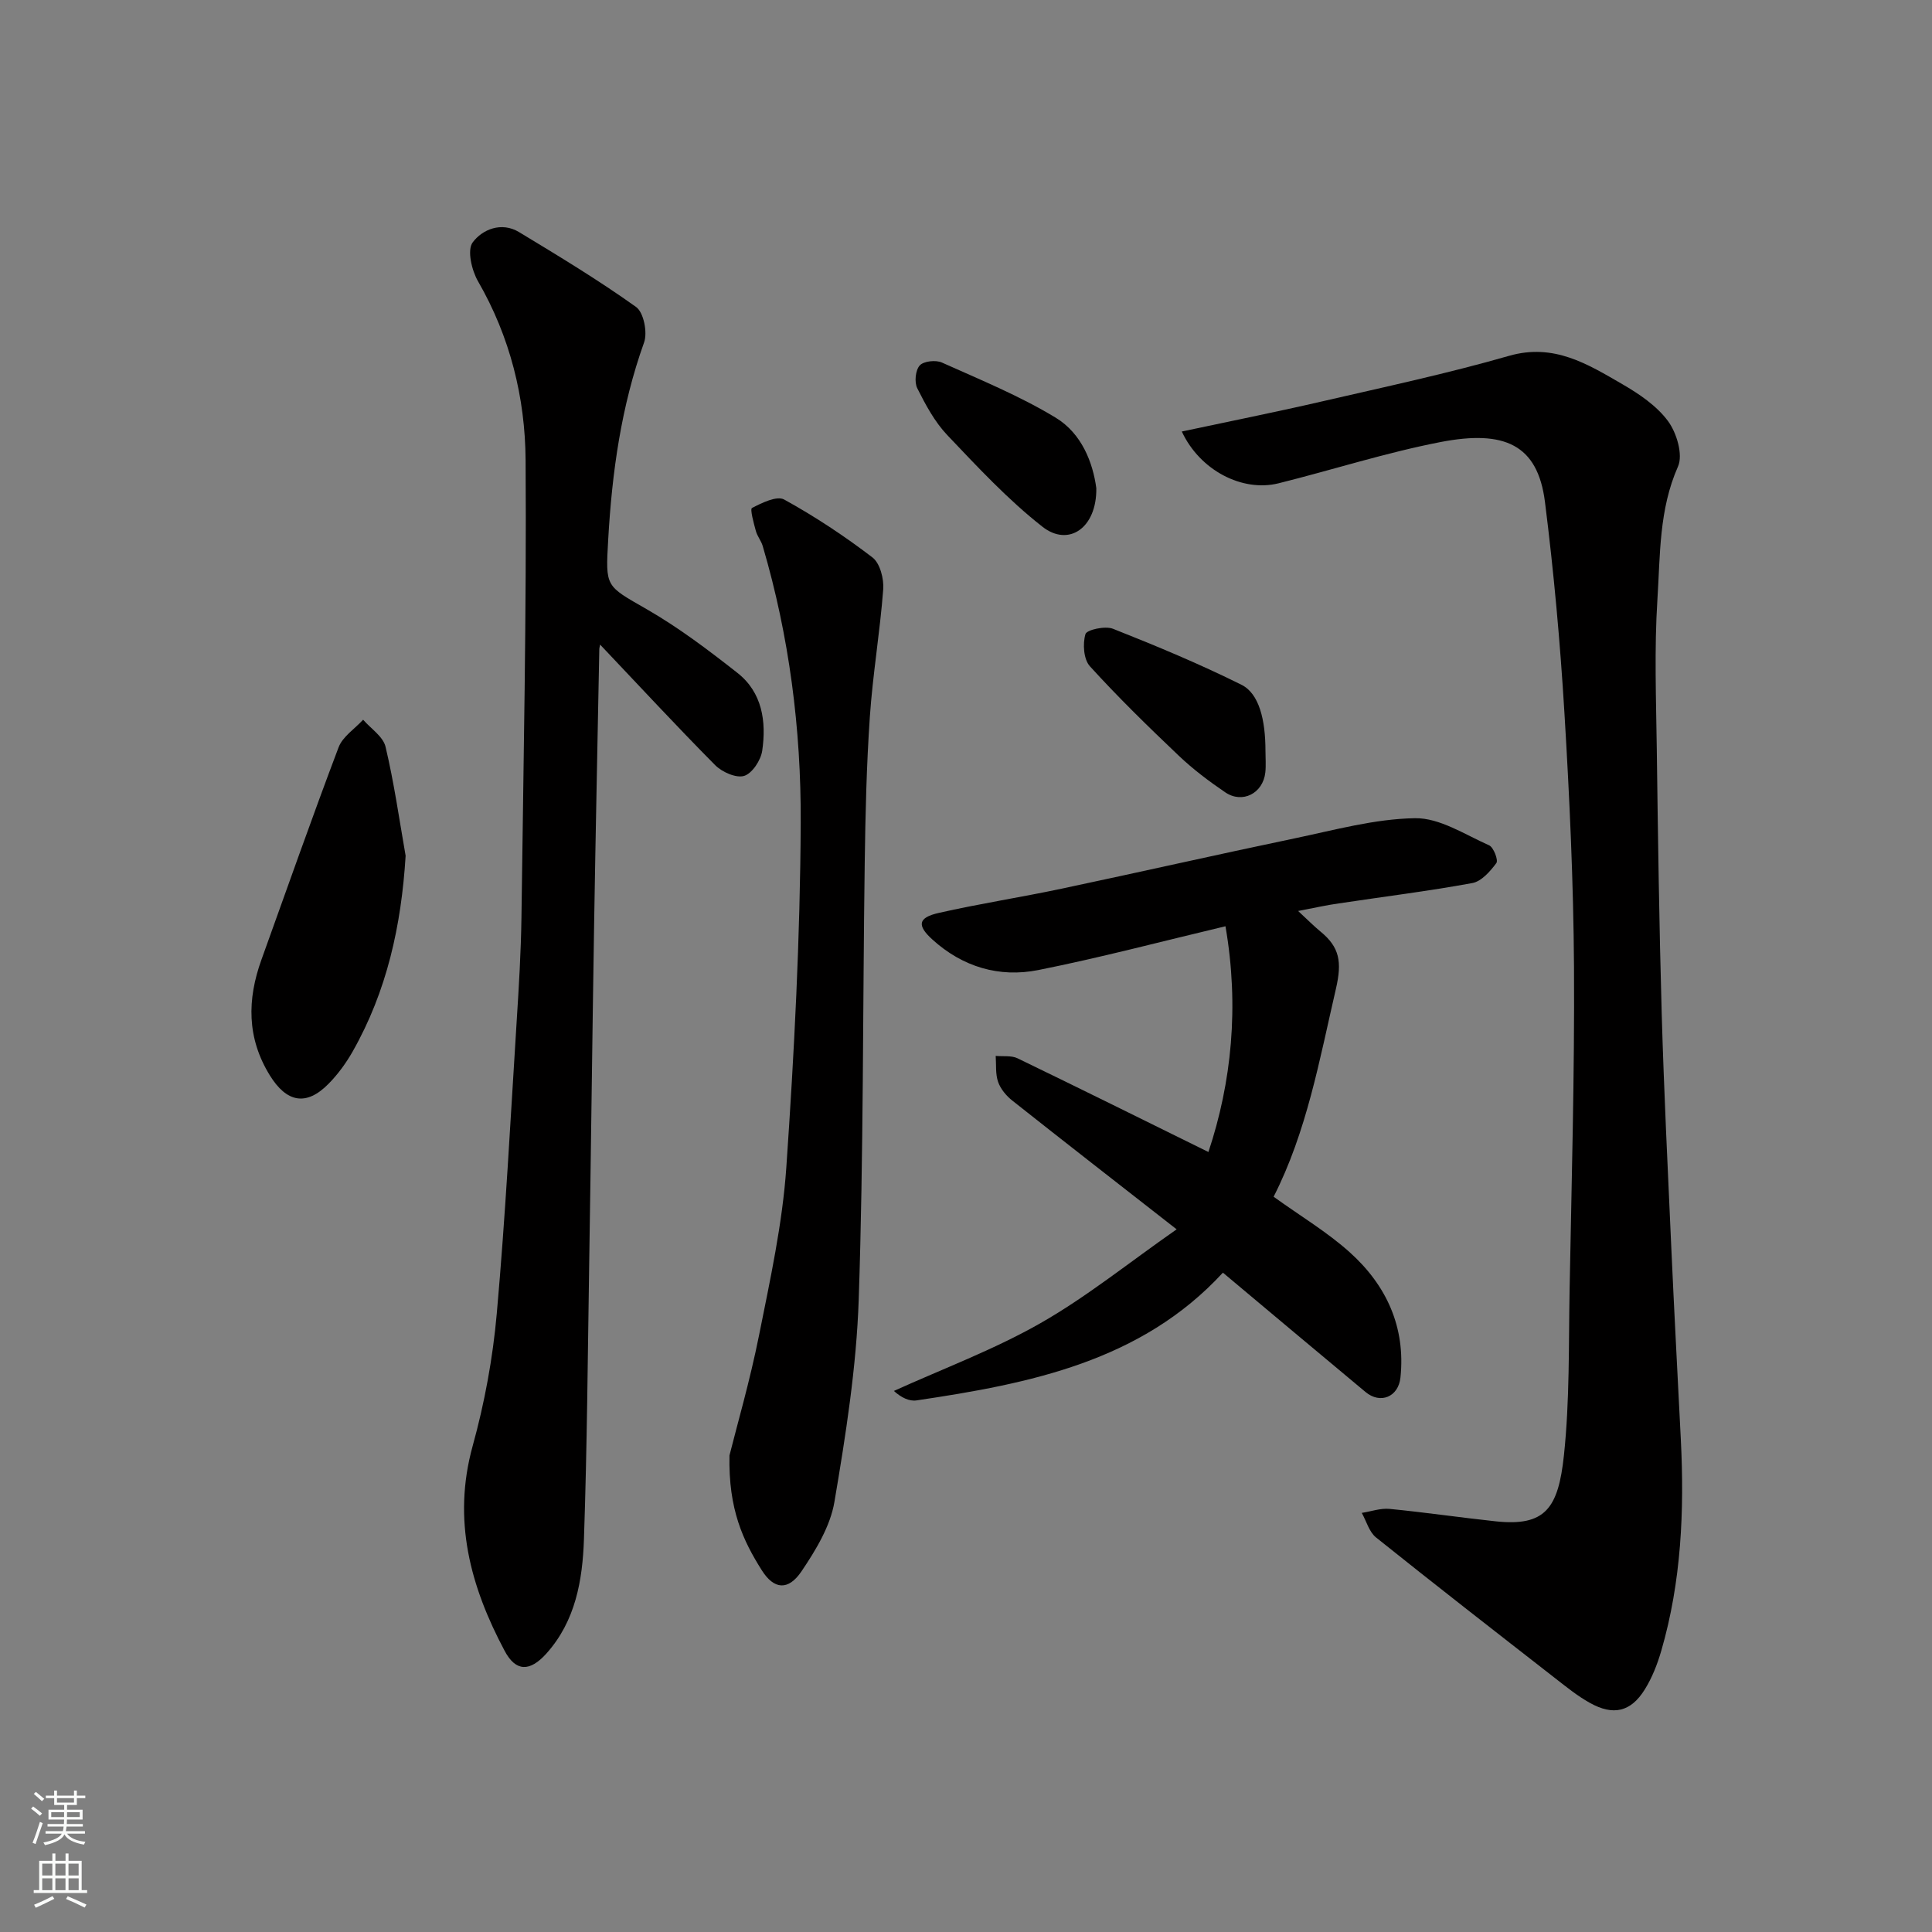 <svg enable-background="new 0 0 400 400" viewBox="0 0 400 400" xmlns="http://www.w3.org/2000/svg"><rect x="0" y="0" width="400" height="400" fill="#808080" stroke="none"/><g fill="#010000"><path d="m244.68 89.34c9.88-2.11 19.42-4.01 28.89-6.2 13-3 26.06-5.79 38.87-9.47 9.28-2.66 16.26 1.71 23.43 5.86 3.51 2.03 7.14 4.49 9.48 7.66 1.79 2.43 3.14 6.96 2.06 9.4-3.95 8.91-3.67 18.3-4.26 27.52-.66 10.29-.27 20.65-.13 30.98.24 18.26.5 36.53 1.02 54.79.46 16.04 1.25 32.07 1.97 48.1.6 13.37 1.32 26.73 1.99 40.1.74 14.75.1 29.38-4.04 43.66-.81 2.79-1.9 5.6-3.43 8.05-2.89 4.65-6.52 5.49-11.39 2.76-2.55-1.42-4.86-3.3-7.17-5.1-12.4-9.66-24.81-19.31-37.07-29.13-1.43-1.14-1.99-3.36-2.96-5.09 1.92-.3 3.88-1.01 5.75-.83 7.33.71 14.62 1.79 21.94 2.57 10.25 1.1 13-2.6 14.17-13.71 1.2-11.34.96-22.84 1.17-34.27.41-22.26 1.04-44.53.91-66.78-.11-17.53-.92-35.08-1.98-52.59-.88-14.59-2.2-29.18-4.03-43.68-1.5-11.96-8.45-14.96-21.62-12.42-11.3 2.19-22.33 5.75-33.53 8.54-7.52 1.87-16.3-2.68-20.04-10.72z"/><path d="m124.25 133.46c-.11.56-.17.72-.17.88-.36 18.93-.76 37.85-1.07 56.78-.38 23.43-.65 46.85-1.02 70.28-.3 19.09-.44 38.2-1.09 57.28-.29 8.49-1.74 16.94-7.77 23.66-3.41 3.8-6.33 3.82-8.65-.55-7.09-13.31-10.86-27.09-6.62-42.42 2.47-8.92 4.17-18.17 4.99-27.39 1.8-20.19 2.85-40.44 4.13-60.67.45-7.09.88-14.19.98-21.3.41-31.59 1.07-63.18.86-94.77-.09-12.93-3.21-25.5-9.85-37-1.31-2.27-2.29-6.46-1.11-8.05 1.99-2.69 5.96-4.34 9.6-2.14 8.21 4.96 16.44 9.94 24.24 15.51 1.57 1.12 2.39 5.27 1.65 7.34-4.74 13.24-6.64 26.89-7.43 40.83-.56 9.88-.59 9.48 7.94 14.38 6.62 3.8 12.79 8.47 18.81 13.2 5.15 4.04 6.02 10.06 5.14 16.11-.28 1.97-2.07 4.7-3.74 5.22-1.65.51-4.58-.79-6.01-2.23-7.99-8.06-15.7-16.4-23.81-24.95z"/><path d="m268.76 188.61c2.01 1.86 3.27 3.14 4.66 4.28 3.92 3.22 4.46 6.24 3.17 11.82-3.41 14.75-6.05 29.62-12.9 43.06 5.6 4.04 11.12 7.32 15.8 11.54 7.55 6.8 11.55 15.45 10.46 25.88-.42 4.05-4.17 5.56-7.22 3.02-9.86-8.2-19.67-16.46-29.54-24.72-16.9 18.36-39.96 22.97-63.45 26.45-1.51.22-3.17-.6-4.67-1.96 10.14-4.6 20.67-8.52 30.31-14.01 9.56-5.44 18.22-12.46 28.23-19.45-12.21-9.54-23.16-18.05-34.03-26.66-1.24-.98-2.42-2.4-2.93-3.85-.58-1.66-.37-3.59-.5-5.4 1.52.15 3.24-.12 4.52.5 13.2 6.38 26.33 12.9 39.52 19.4 4.79-14.37 6.41-30.1 3.53-46.74-13.14 3.12-25.87 6.5-38.76 9.07-8.1 1.61-15.68-.65-21.94-6.34-3.21-2.92-2.96-4.52 1.34-5.49 8.41-1.91 16.95-3.22 25.39-5.01 16.09-3.4 32.12-7.05 48.22-10.41 8.29-1.73 16.64-4.06 25-4.19 5.1-.08 10.32 3.39 15.33 5.61.93.41 1.94 3.08 1.51 3.67-1.27 1.72-3.09 3.8-4.99 4.15-9.16 1.68-18.41 2.82-27.63 4.21-2.53.35-5.03.92-8.43 1.57z"/><path d="m151.03 301.33c1.49-5.98 4.22-15.36 6.13-24.91 2.3-11.5 4.84-23.08 5.64-34.73 1.64-23.75 2.87-47.58 2.98-71.38.09-19.33-2.37-38.58-7.87-57.27-.32-1.08-1.13-2.03-1.42-3.12-.44-1.61-1.24-4.52-.8-4.75 2.05-1.06 5.14-2.58 6.66-1.75 6.37 3.51 12.5 7.57 18.28 11.99 1.57 1.2 2.4 4.43 2.23 6.63-.67 8.82-2.17 17.58-2.77 26.41-.69 10.07-.92 20.19-1.06 30.29-.42 30.09-.23 60.2-1.24 90.28-.47 14.02-2.68 28.05-5.03 41.92-.85 5.06-3.87 10.01-6.82 14.39-2.73 4.04-5.69 3.78-8.21-.21-3.86-6.11-6.94-12.59-6.7-23.79z"/><path d="m83.98 177.18c-.89 14.47-3.88 28.03-10.97 40.53-1.36 2.39-3.04 4.7-4.97 6.66-4.63 4.72-8.7 3.89-12.17-1.72-4.79-7.76-4.71-15.72-1.74-23.96 5.28-14.67 10.45-29.38 15.97-43.96.84-2.23 3.35-3.83 5.08-5.72 1.6 1.85 4.14 3.48 4.64 5.59 1.77 7.44 2.84 15.04 4.16 22.58z"/><path d="m226.98 101.07c.12 8.24-5.74 12.24-11.16 7.98-7.14-5.6-13.42-12.36-19.7-18.97-2.6-2.74-4.49-6.27-6.21-9.7-.63-1.25-.38-3.74.51-4.72.82-.9 3.33-1.17 4.59-.6 7.96 3.57 16.1 6.9 23.53 11.4 5.47 3.3 7.74 9.4 8.44 14.61z"/><path d="m262 155.46c0 1.5.13 3.01-.03 4.48-.48 4.31-4.74 6.52-8.3 4.1-3.37-2.29-6.66-4.77-9.61-7.57-6.31-6-12.56-12.09-18.41-18.53-1.3-1.43-1.52-4.65-.92-6.65.27-.91 4.09-1.75 5.7-1.11 9 3.56 17.96 7.29 26.61 11.6 3.64 1.81 4.96 7.23 4.96 13.68z"/></g><path d="m6.44 374.46.42-.45c.65.47 1.27.95 1.85 1.44l-.45.49c-.65-.56-1.25-1.06-1.82-1.48m.93 7.33-.63-.26c.55-1.36 1.05-2.8 1.52-4.33.19.1.38.19.59.27-.46 1.29-.95 2.73-1.48 4.32m-.38-10.38.44-.42c.43.34 1.01.82 1.74 1.44l-.49.49c-.53-.51-1.09-1.01-1.69-1.51m2.5.35h1.72v-1.04h.59v1.04h3.52v-1.04h.59v1.04h1.75v.53h-1.75v1.42h-2.03v.97h3.22v2.03h-3.24c0 .35-.01.66-.03.93h3.32v.53h-3.37c-.03.27-.08.58-.15.94h3.96v.53h-3.71c.67.92 1.93 1.48 3.79 1.68-.13.24-.23.44-.29.59-2.13-.38-3.48-1.08-4.04-2.12-.43.97-1.77 1.72-4.03 2.23-.09-.19-.2-.37-.33-.55 2.1-.42 3.37-1.03 3.81-1.83h-3.36v-.53h3.58c.08-.29.13-.61.16-.94h-3.33v-.53h3.39c.02-.27.04-.58.04-.93h-3.23v-2.03h3.25v-.97h-2.07v-1.42h-1.73zm1.12 3.44v1h2.65c.01-.3.02-.44.01-.4v-.25-.35zm1.19-2h3.52v-.91h-3.52zm4.71 2h-2.63v.59c0 .15-.01.28-.01.4h2.64z" fill="#fafbfa"/><path d="m13.56 383.74h.63v1.52h2.72v6.07h1.13v.6h-11.06v-.6h1.13v-6.07h2.73v-1.52h.63v1.52h2.1v-1.52zm-2.69 8.83.38.56c-1.24.63-2.53 1.25-3.85 1.85-.1-.21-.21-.42-.34-.63 1.36-.55 2.63-1.15 3.81-1.78m-2.13-4.27h2.1v-2.45h-2.1zm0 3.04h2.1v-2.46h-2.1zm2.72-3.04h2.1v-2.45h-2.1zm0 3.04h2.1v-2.46h-2.1zm6.07 3.6c-1.41-.71-2.7-1.3-3.86-1.78l.35-.56c1.45.62 2.75 1.19 3.88 1.72zm-1.25-9.09h-2.1v2.45h2.1zm-2.09 5.49h2.1v-2.46h-2.1z" fill="#fafbfa"/></svg>